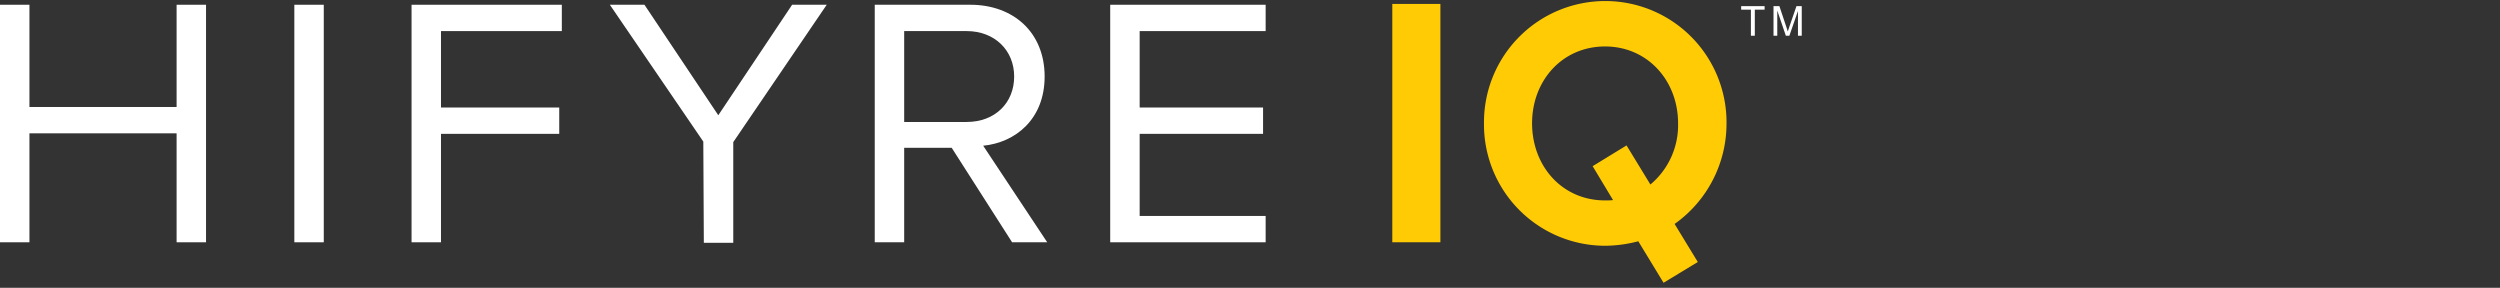 <svg viewBox="0 0 660.192 76" xmlns="http://www.w3.org/2000/svg"><rect x="0" y="0" width="660.192" height="76" fill="#333333" stroke="none"/><g fill="#fff"><path d="m46.636 35.209h-38.863v28.772h-7.773v-62.727h7.773v27h38.863v-27h7.773v62.727h-7.773z"/><path d="m77.727 1.254h7.773v62.727h-7.773z"/><path d="m108.682 1.254h39.682v6.955h-31.909v20.182h31.227v6.954h-31.227v28.636h-7.773z"/><path d="m185.727 37.391-24.682-36.137h9.137l19.5 29.182 19.5-29.182h9.136l-24.682 36.273v26.591h-7.772z"/><path d="m251.318 39.027h-12.545v24.954h-7.773v-62.727h25.227c11.455 0 19.637 7.364 19.637 18.955 0 11.318-7.773 17.454-16.228 18.272l16.909 25.5h-9.272zm3.955-30.818h-16.5v24h16.5c7.5 0 12.545-5.046 12.545-12s-5.182-12-12.545-12z"/><path d="m293.182 1.254h41.045v6.955h-33.272v20.182h32.59v6.954h-32.59v21.682h33.272v6.954h-41.045z"/></g><path d="m380.374 63.981v-62.949h-12.7v62.949zm58.93 10.69 9.045-5.482-6.122-10.05a32.453 32.453 0 0 0 13.705-26.587 32.024 32.024 0 1 0 -64.046 0 32.034 32.034 0 0 0 31.977 32.348 35.006 35.006 0 0 0 8.771-1.188zm-15.441-21.745c-11.329 0-19.278-9.045-19.278-20.374 0-11.237 7.949-20.282 19.278-20.282 11.238 0 19.278 9.045 19.278 20.282a20.416 20.416 0 0 1 -7.309 16.172l-6.3-10.324-8.954 5.481 5.391 8.954a15.56 15.56 0 0 1 -2.106.091z" fill="#ffcb04"/><path d="m463.407 9.436v-6.887h2.584v-.922h-6.191v.922h2.573v6.887zm5.93 0v-6.648l2.263 6.648h.932l2.268-6.536v6.536h1v-7.809h-1.4l-1.87 5.433q-.282.827-.415 1.252-.117-.384-.373-1.156l-1.842-5.529h-1.556v7.809z" fill="#fff"/></svg>
